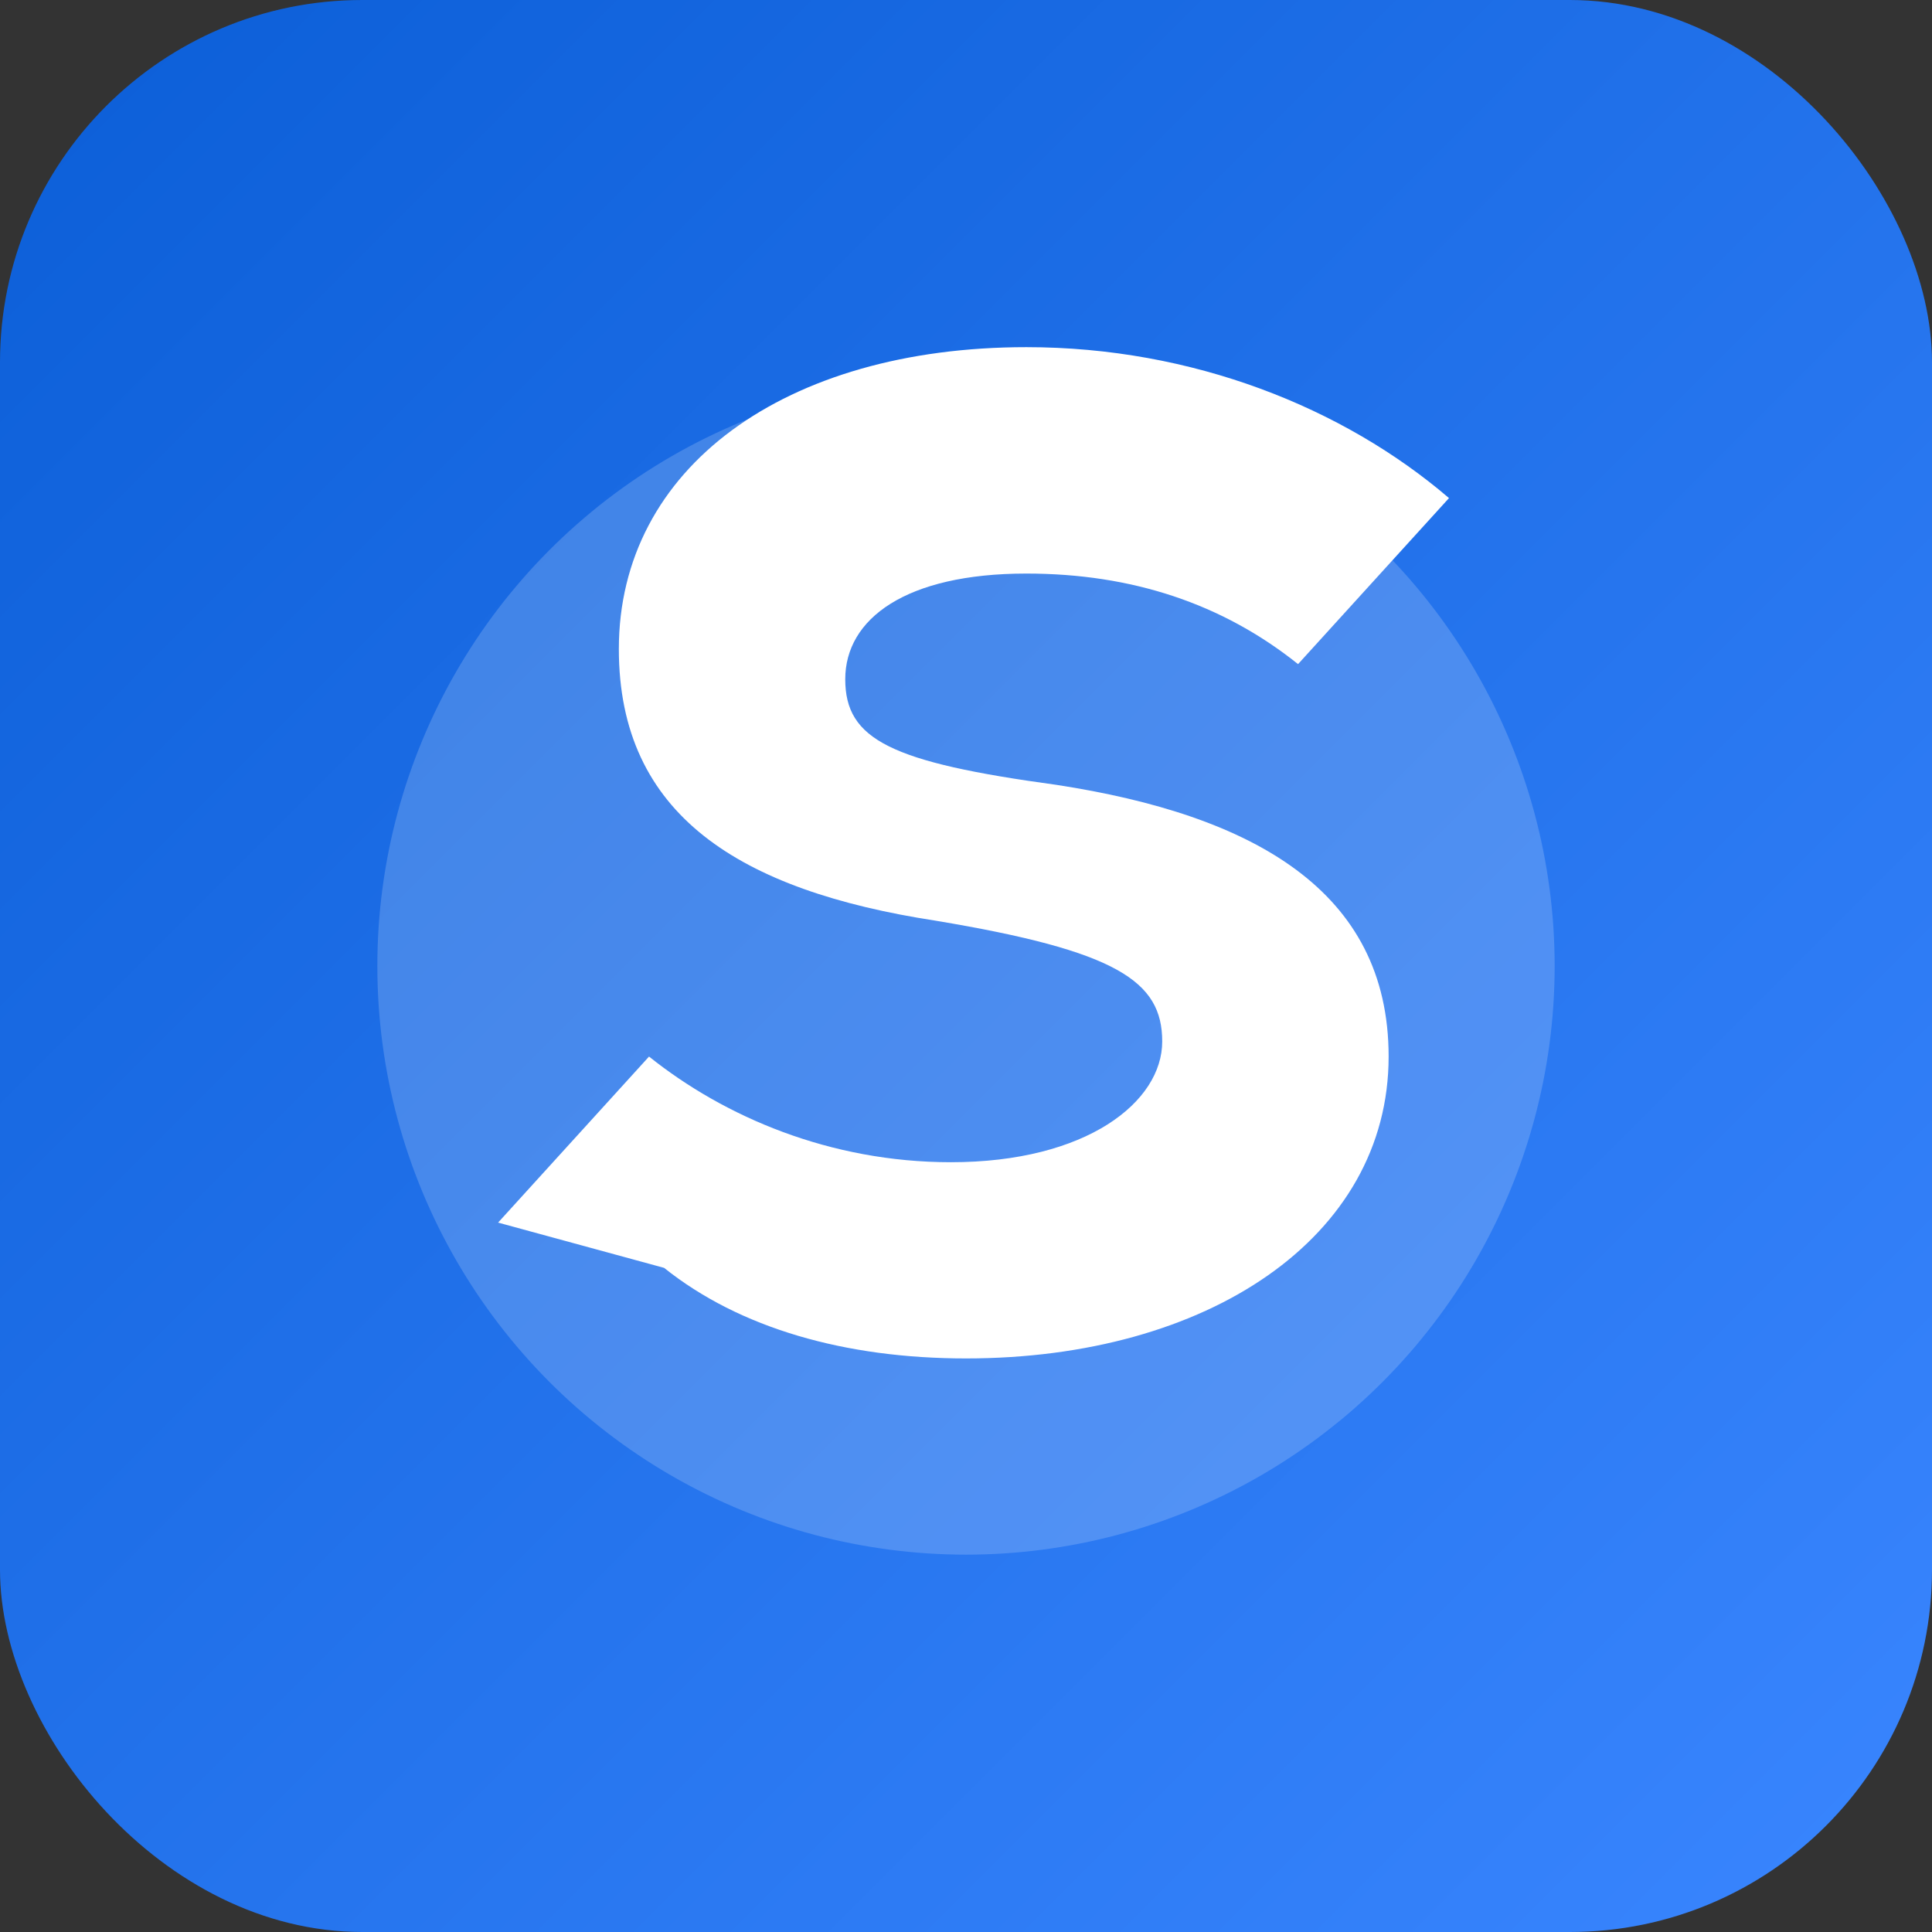 <svg xmlns="http://www.w3.org/2000/svg" width="256" height="256" viewBox="0 0 256 256" role="img" aria-label="Softnew logo">
  <rect x="0" y="0" width="256" height="256" fill="#333333" stroke="none"/>
  <defs>
    <linearGradient id="g" x1="0" x2="1" y1="0" y2="1">
      <stop offset="0" stop-color="#0b5ed7"/>
      <stop offset="1" stop-color="#3a86ff"/>
    </linearGradient>
  </defs>
  <rect width="256" height="256" rx="48" fill="url(#g)"/>
  <g fill="#fff">
    <circle cx="128" cy="128" r="78" opacity=".18"/>
    <path d="M88 168c10 8 24 12 40 12 32 0 56-16 56-40 0-22-18-32-44-36-22-3-28-6-28-14 0-8 8-14 24-14 14 0 26 4 36 12l20-22c-14-12-34-20-56-20-32 0-54 16-54 40 0 22 16 32 42 36 24 4 30 8 30 16s-10 16-28 16c-16 0-30-6-40-14l-20 22z"/>
  </g>
</svg>